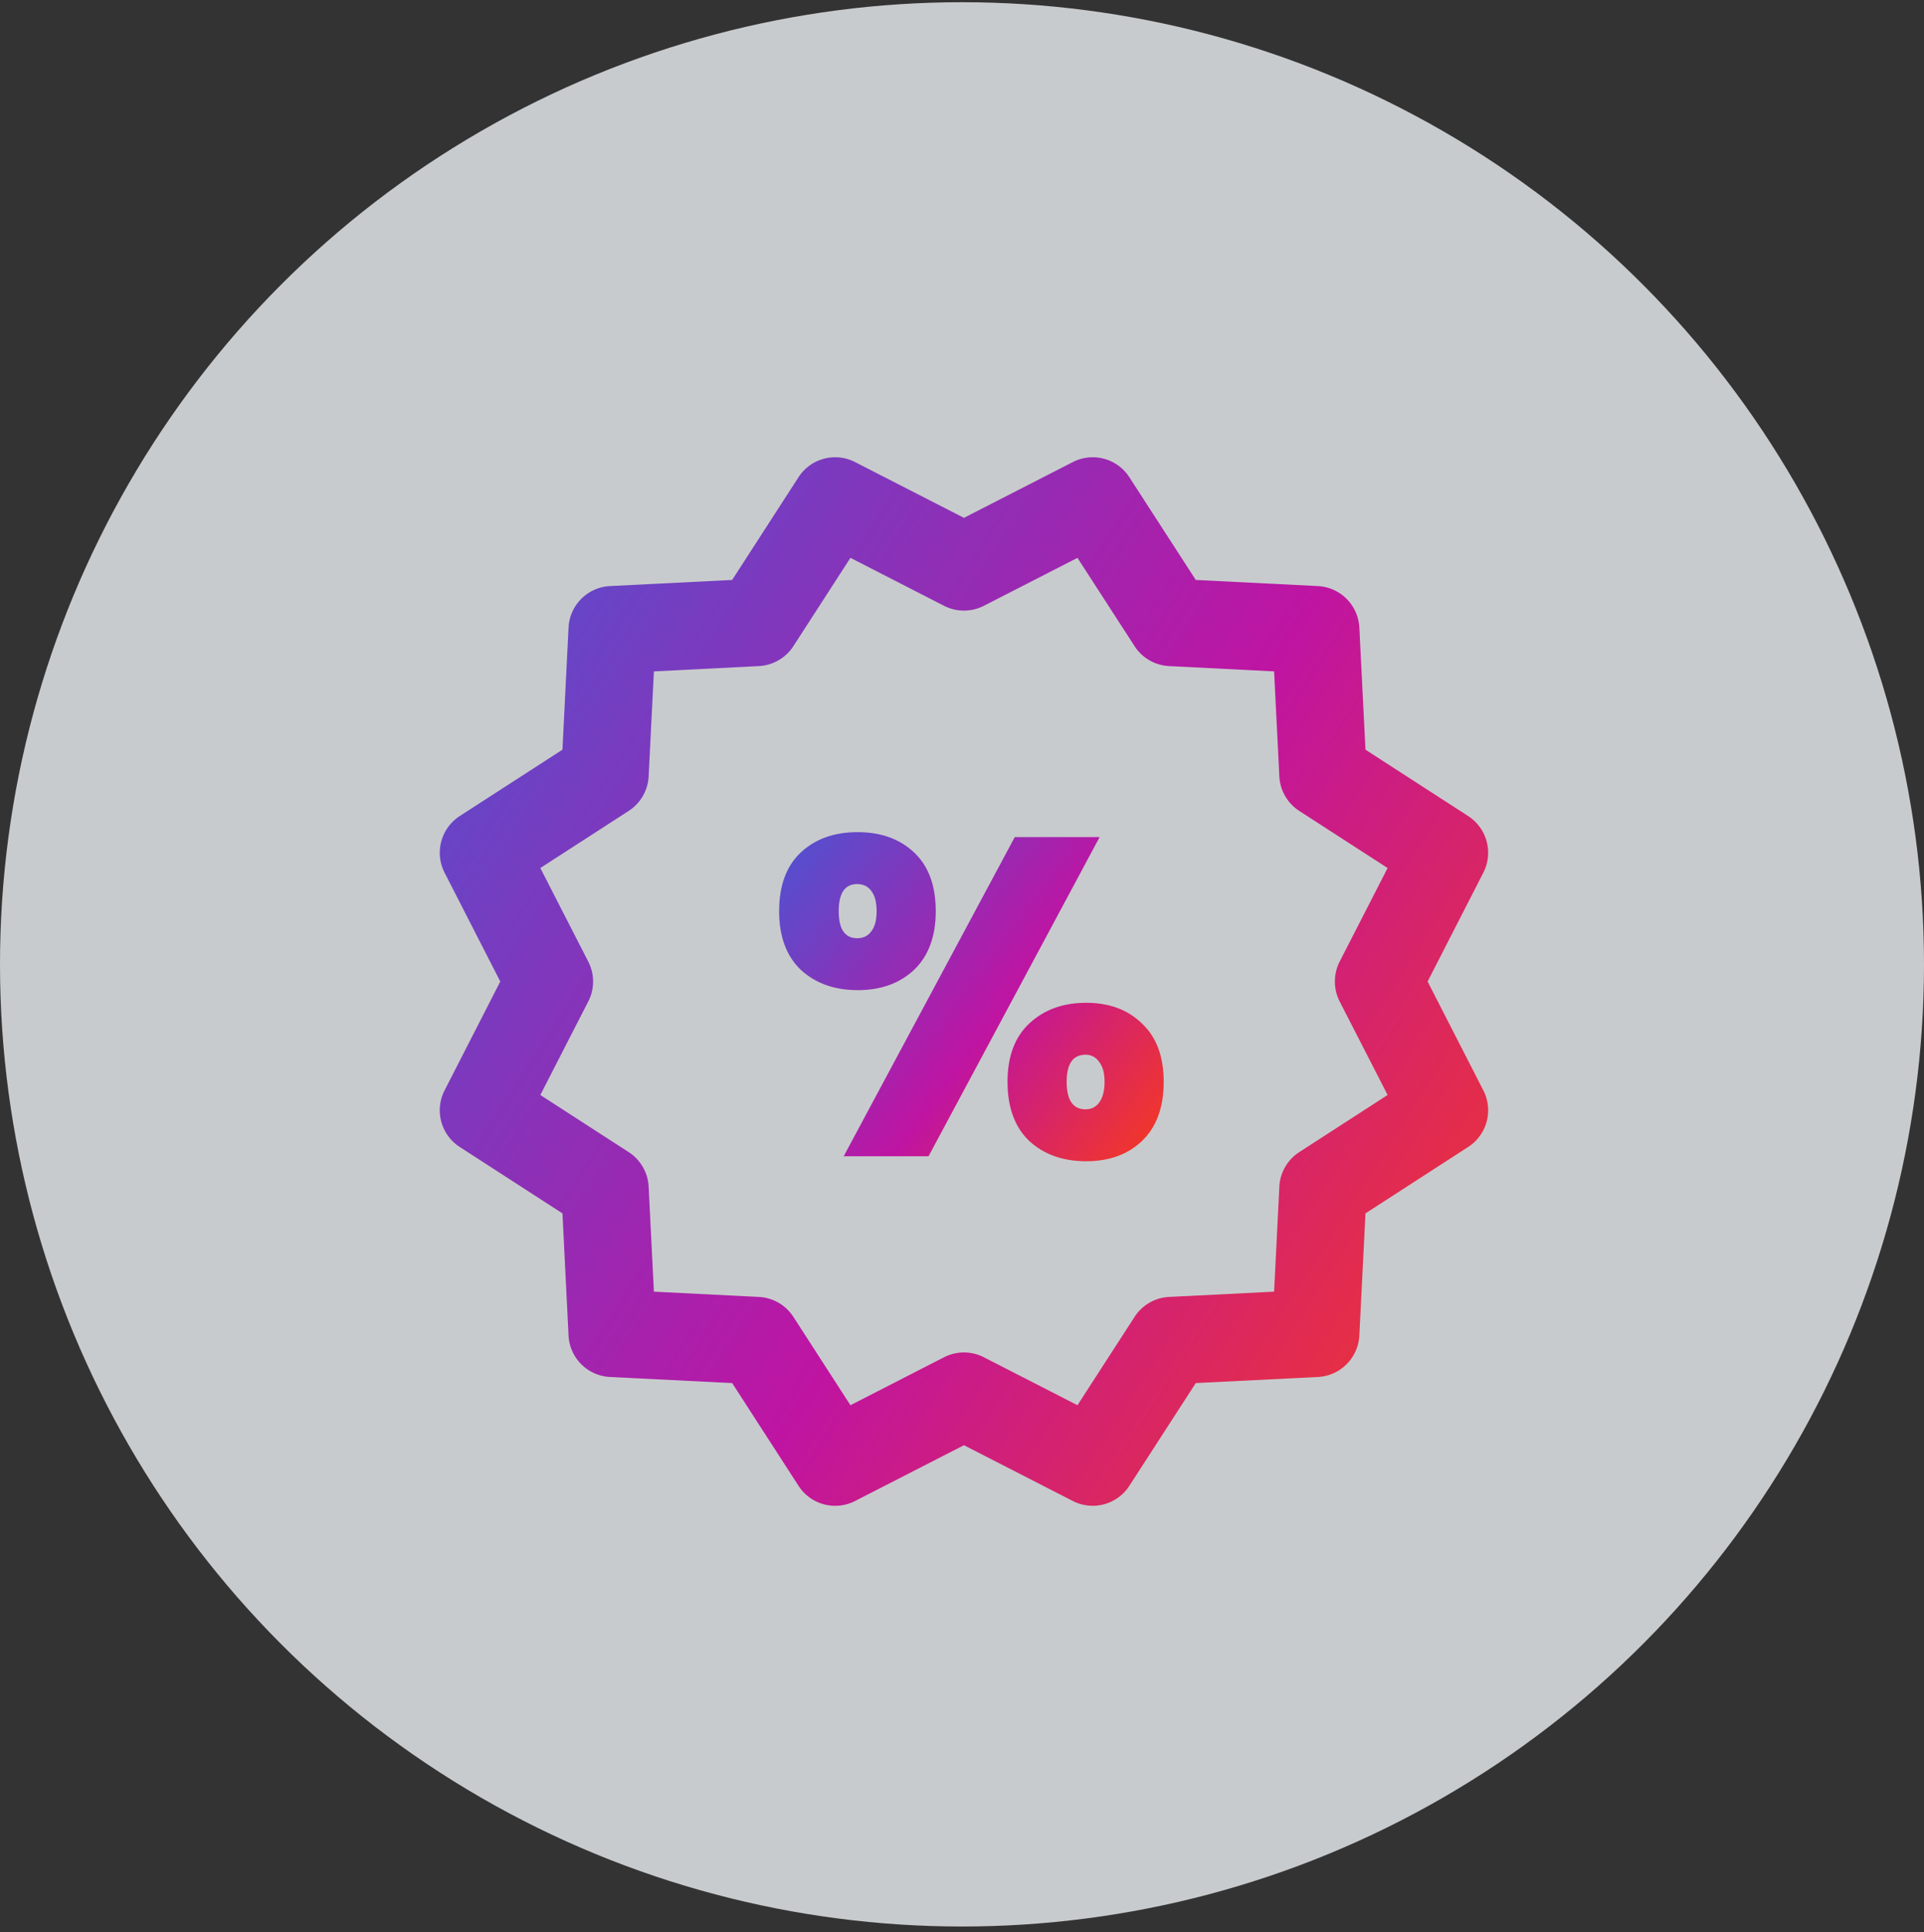 <svg width="245" height="246" fill="none" xmlns="http://www.w3.org/2000/svg"><rect width="100%" height="100%" fill="#333333" stroke="none"/><circle cx="122.5" cy="122.782" r="122.5" fill="#EDF1F4" fill-opacity=".8"/><path fill-rule="evenodd" clip-rule="evenodd" d="m181.789 124.965 7.099 13.86a5.561 5.561 0 0 1-1.932 7.205l-13.079 8.457-.78 15.551a5.57 5.57 0 0 1-5.279 5.278l-15.55.775-8.457 13.08a5.554 5.554 0 0 1-7.204 1.932l-13.86-7.099-13.859 7.099a5.55 5.55 0 0 1-7.205-1.932l-8.451-13.08-15.555-.775a5.562 5.562 0 0 1-5.279-5.278l-.775-15.551-13.084-8.457a5.563 5.563 0 0 1-1.926-7.205l7.092-13.86-7.092-13.854a5.57 5.57 0 0 1 1.926-7.211l13.084-8.452.775-15.55a5.562 5.562 0 0 1 5.279-5.28l15.555-.78 8.451-13.08a5.552 5.552 0 0 1 7.205-1.925l13.859 7.098 13.86-7.098a5.554 5.554 0 0 1 7.204 1.926l8.457 13.08 15.55.78a5.57 5.57 0 0 1 5.279 5.279l.78 15.55 13.079 8.452a5.563 5.563 0 0 1 1.932 7.205l-7.099 13.86zm-11.201-2.533 6.109-11.917-11.253-7.272a5.568 5.568 0 0 1-2.533-4.392l-.668-13.371-13.376-.674a5.56 5.56 0 0 1-4.392-2.539l-7.272-11.242-11.916 6.104a5.581 5.581 0 0 1-5.077 0l-11.916-6.105-7.266 11.243a5.57 5.57 0 0 1-4.398 2.539l-13.364.674-.669 13.371a5.575 5.575 0 0 1-2.538 4.392l-11.254 7.272 6.104 11.917a5.535 5.535 0 0 1 0 5.071l-6.104 11.911 11.254 7.273a5.574 5.574 0 0 1 2.538 4.397l.669 13.371 13.364.669a5.581 5.581 0 0 1 4.398 2.538l7.266 11.248 11.916-6.104a5.562 5.562 0 0 1 5.077 0l11.916 6.104 7.272-11.248a5.57 5.57 0 0 1 4.392-2.538l13.376-.669.668-13.371a5.567 5.567 0 0 1 2.533-4.397l11.253-7.273-6.109-11.911a5.601 5.601 0 0 1 0-5.071z" fill="url(#a)"/><path d="M99.213 116.006c0-3.257.92-5.748 2.759-7.472 1.839-1.724 4.253-2.587 7.242-2.587 2.951 0 5.346.863 7.185 2.587 1.839 1.724 2.759 4.215 2.759 7.472 0 3.219-.92 5.71-2.759 7.473-1.839 1.724-4.234 2.586-7.185 2.586-2.95 0-5.364-.862-7.242-2.586-1.839-1.763-2.76-4.254-2.76-7.473zm40.81-9.426-21.785 40.637h-10.806l21.785-40.637h10.806zm-30.866 5.977c-1.571 0-2.357 1.15-2.357 3.449s.786 3.449 2.357 3.449c.766 0 1.36-.287 1.782-.862.459-.575.689-1.437.689-2.587 0-1.149-.23-2.012-.689-2.586-.422-.575-1.016-.863-1.782-.863zm19.14 25.176c0-3.218.92-5.69 2.759-7.414 1.878-1.763 4.292-2.644 7.243-2.644 2.95 0 5.326.881 7.127 2.644 1.839 1.724 2.759 4.196 2.759 7.414 0 3.258-.92 5.767-2.759 7.53-1.801 1.725-4.177 2.587-7.127 2.587-2.951 0-5.365-.862-7.243-2.587-1.839-1.763-2.759-4.272-2.759-7.53zm9.944-3.448c-1.609 0-2.414 1.149-2.414 3.448 0 2.338.805 3.507 2.414 3.507.728 0 1.303-.288 1.725-.863.459-.613.689-1.494.689-2.644 0-1.111-.23-1.954-.689-2.529-.422-.613-.997-.919-1.725-.919z" fill="url(#b)"/><defs><linearGradient id="a" x1="56" y1="58.218" x2="211.417" y2="157.361" gradientUnits="userSpaceOnUse"><stop stop-color="#4C54D2"/><stop offset=".563" stop-color="#BF14A2"/><stop offset="1" stop-color="#F73A1C"/></linearGradient><linearGradient id="b" x1="99.213" y1="105.947" x2="150.768" y2="144.385" gradientUnits="userSpaceOnUse"><stop stop-color="#4C54D2"/><stop offset=".563" stop-color="#BF14A2"/><stop offset="1" stop-color="#F73A1C"/></linearGradient></defs></svg>